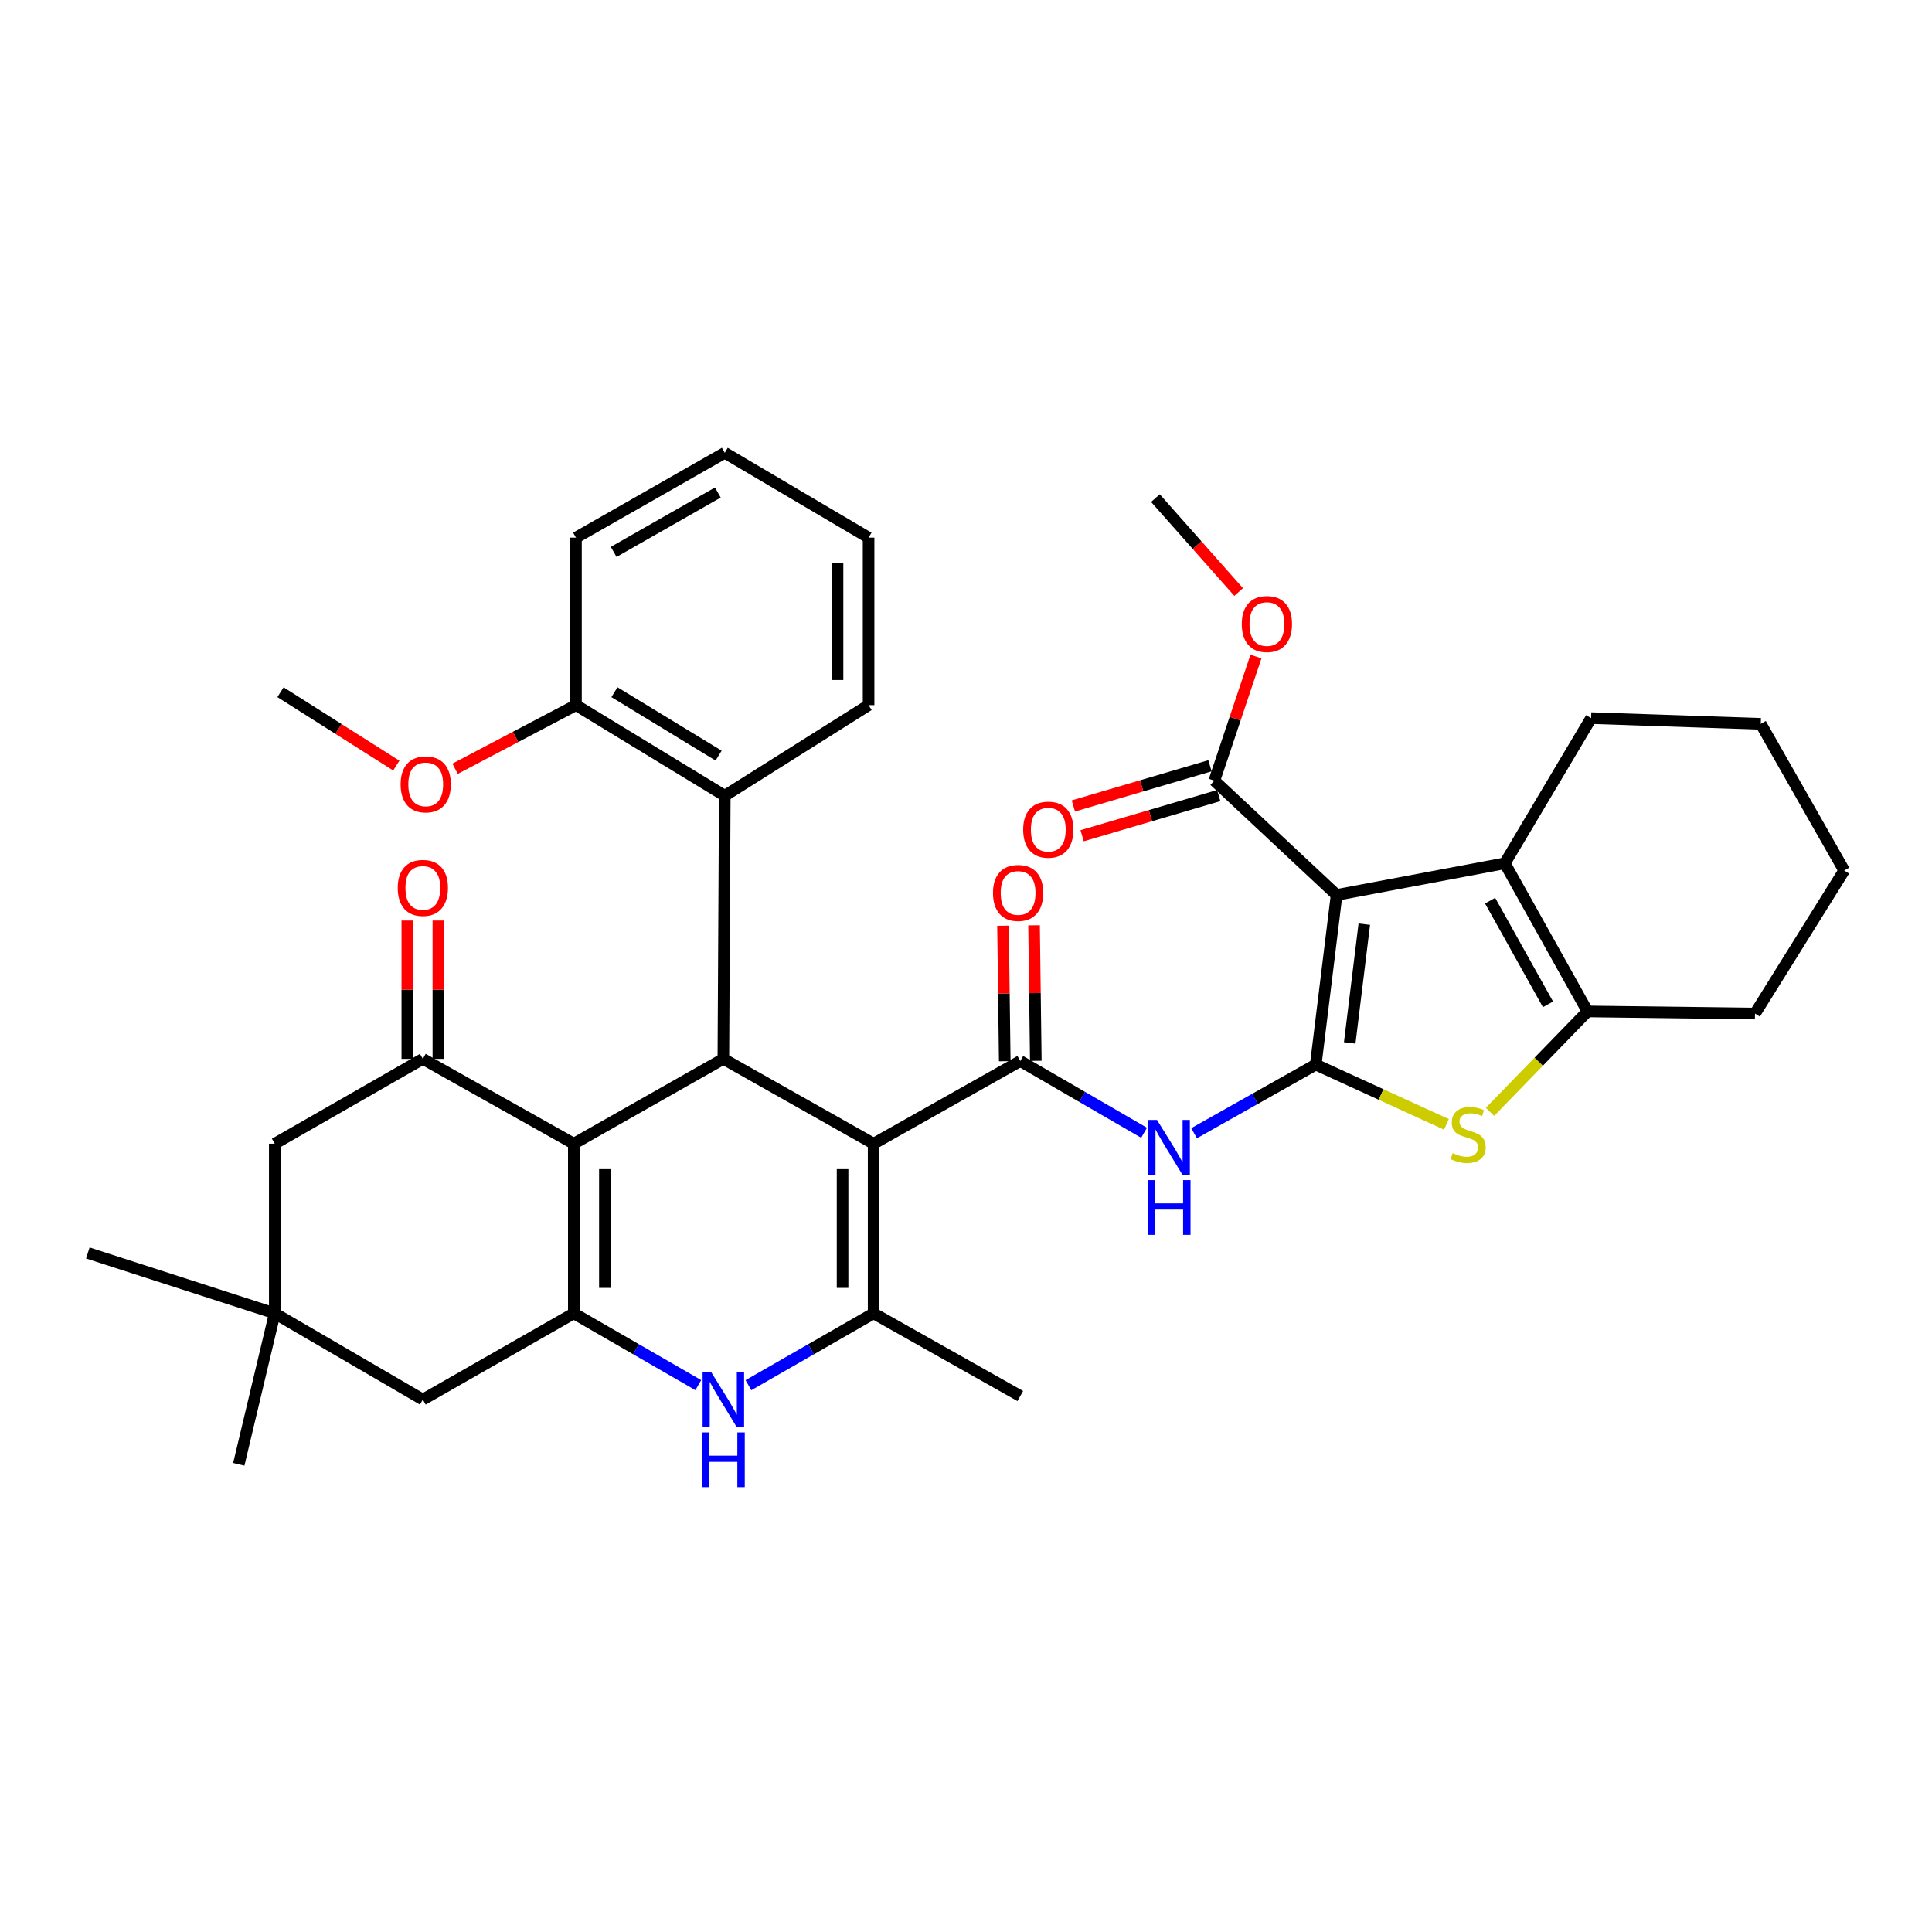<?xml version='1.0' encoding='iso-8859-1'?>
<svg version='1.1' baseProfile='full'
              xmlns='http://www.w3.org/2000/svg'
                      xmlns:rdkit='http://www.rdkit.org/xml'
                      xmlns:xlink='http://www.w3.org/1999/xlink'
                  xml:space='preserve'
width='1000px' height='1000px' viewBox='0 0 1000 1000'>
<!-- END OF HEADER -->
<rect style='opacity:1.0;fill:#FFFFFF;stroke:none' width='1000' height='1000' x='0' y='0'> </rect>
<path class='bond-1' d='M 681.034,551.023 L 691.822,463.226' style='fill:none;fill-rule:evenodd;stroke:#000000;stroke-width:6px;stroke-linecap:butt;stroke-linejoin:miter;stroke-opacity:1' />
<path class='bond-1' d='M 698.608,539.814 L 706.159,478.356' style='fill:none;fill-rule:evenodd;stroke:#000000;stroke-width:6px;stroke-linecap:butt;stroke-linejoin:miter;stroke-opacity:1' />
<path class='bond-7' d='M 681.034,551.023 L 714.852,566.502' style='fill:none;fill-rule:evenodd;stroke:#000000;stroke-width:6px;stroke-linecap:butt;stroke-linejoin:miter;stroke-opacity:1' />
<path class='bond-7' d='M 714.852,566.502 L 748.67,581.981' style='fill:none;fill-rule:evenodd;stroke:#CCCC00;stroke-width:6px;stroke-linecap:butt;stroke-linejoin:miter;stroke-opacity:1' />
<path class='bond-9' d='M 681.034,551.023 L 649.542,568.787' style='fill:none;fill-rule:evenodd;stroke:#000000;stroke-width:6px;stroke-linecap:butt;stroke-linejoin:miter;stroke-opacity:1' />
<path class='bond-9' d='M 649.542,568.787 L 618.051,586.55' style='fill:none;fill-rule:evenodd;stroke:#0000FF;stroke-width:6px;stroke-linecap:butt;stroke-linejoin:miter;stroke-opacity:1' />
<path class='bond-0' d='M 452.185,591.979 L 528.096,549.175' style='fill:none;fill-rule:evenodd;stroke:#000000;stroke-width:6px;stroke-linecap:butt;stroke-linejoin:miter;stroke-opacity:1' />
<path class='bond-3' d='M 452.185,591.979 L 374.408,548.067' style='fill:none;fill-rule:evenodd;stroke:#000000;stroke-width:6px;stroke-linecap:butt;stroke-linejoin:miter;stroke-opacity:1' />
<path class='bond-6' d='M 452.185,591.979 L 452.185,679.786' style='fill:none;fill-rule:evenodd;stroke:#000000;stroke-width:6px;stroke-linecap:butt;stroke-linejoin:miter;stroke-opacity:1' />
<path class='bond-6' d='M 436.11,605.15 L 436.11,666.615' style='fill:none;fill-rule:evenodd;stroke:#000000;stroke-width:6px;stroke-linecap:butt;stroke-linejoin:miter;stroke-opacity:1' />
<path class='bond-10' d='M 691.822,463.226 L 778.888,446.847' style='fill:none;fill-rule:evenodd;stroke:#000000;stroke-width:6px;stroke-linecap:butt;stroke-linejoin:miter;stroke-opacity:1' />
<path class='bond-13' d='M 691.822,463.226 L 628.548,404.069' style='fill:none;fill-rule:evenodd;stroke:#000000;stroke-width:6px;stroke-linecap:butt;stroke-linejoin:miter;stroke-opacity:1' />
<path class='bond-2' d='M 297.005,591.979 L 374.408,548.067' style='fill:none;fill-rule:evenodd;stroke:#000000;stroke-width:6px;stroke-linecap:butt;stroke-linejoin:miter;stroke-opacity:1' />
<path class='bond-11' d='M 297.005,591.979 L 218.862,548.067' style='fill:none;fill-rule:evenodd;stroke:#000000;stroke-width:6px;stroke-linecap:butt;stroke-linejoin:miter;stroke-opacity:1' />
<path class='bond-39' d='M 297.005,591.979 L 297.005,679.786' style='fill:none;fill-rule:evenodd;stroke:#000000;stroke-width:6px;stroke-linecap:butt;stroke-linejoin:miter;stroke-opacity:1' />
<path class='bond-39' d='M 313.081,605.15 L 313.081,666.615' style='fill:none;fill-rule:evenodd;stroke:#000000;stroke-width:6px;stroke-linecap:butt;stroke-linejoin:miter;stroke-opacity:1' />
<path class='bond-14' d='M 374.408,548.067 L 375.14,411.874' style='fill:none;fill-rule:evenodd;stroke:#000000;stroke-width:6px;stroke-linecap:butt;stroke-linejoin:miter;stroke-opacity:1' />
<path class='bond-4' d='M 528.096,549.175 L 560.131,567.747' style='fill:none;fill-rule:evenodd;stroke:#000000;stroke-width:6px;stroke-linecap:butt;stroke-linejoin:miter;stroke-opacity:1' />
<path class='bond-4' d='M 560.131,567.747 L 592.166,586.32' style='fill:none;fill-rule:evenodd;stroke:#0000FF;stroke-width:6px;stroke-linecap:butt;stroke-linejoin:miter;stroke-opacity:1' />
<path class='bond-18' d='M 536.133,549.071 L 535.68,514.007' style='fill:none;fill-rule:evenodd;stroke:#000000;stroke-width:6px;stroke-linecap:butt;stroke-linejoin:miter;stroke-opacity:1' />
<path class='bond-18' d='M 535.68,514.007 L 535.227,478.942' style='fill:none;fill-rule:evenodd;stroke:#FF0000;stroke-width:6px;stroke-linecap:butt;stroke-linejoin:miter;stroke-opacity:1' />
<path class='bond-18' d='M 520.059,549.279 L 519.606,514.214' style='fill:none;fill-rule:evenodd;stroke:#000000;stroke-width:6px;stroke-linecap:butt;stroke-linejoin:miter;stroke-opacity:1' />
<path class='bond-18' d='M 519.606,514.214 L 519.153,479.15' style='fill:none;fill-rule:evenodd;stroke:#FF0000;stroke-width:6px;stroke-linecap:butt;stroke-linejoin:miter;stroke-opacity:1' />
<path class='bond-5' d='M 297.005,679.786 L 329.22,698.367' style='fill:none;fill-rule:evenodd;stroke:#000000;stroke-width:6px;stroke-linecap:butt;stroke-linejoin:miter;stroke-opacity:1' />
<path class='bond-5' d='M 329.22,698.367 L 361.434,716.947' style='fill:none;fill-rule:evenodd;stroke:#0000FF;stroke-width:6px;stroke-linecap:butt;stroke-linejoin:miter;stroke-opacity:1' />
<path class='bond-15' d='M 297.005,679.786 L 218.862,724.431' style='fill:none;fill-rule:evenodd;stroke:#000000;stroke-width:6px;stroke-linecap:butt;stroke-linejoin:miter;stroke-opacity:1' />
<path class='bond-8' d='M 452.185,679.786 L 419.787,698.382' style='fill:none;fill-rule:evenodd;stroke:#000000;stroke-width:6px;stroke-linecap:butt;stroke-linejoin:miter;stroke-opacity:1' />
<path class='bond-8' d='M 419.787,698.382 L 387.39,716.979' style='fill:none;fill-rule:evenodd;stroke:#0000FF;stroke-width:6px;stroke-linecap:butt;stroke-linejoin:miter;stroke-opacity:1' />
<path class='bond-23' d='M 452.185,679.786 L 528.096,722.591' style='fill:none;fill-rule:evenodd;stroke:#000000;stroke-width:6px;stroke-linecap:butt;stroke-linejoin:miter;stroke-opacity:1' />
<path class='bond-12' d='M 771.216,575.495 L 796.454,549.501' style='fill:none;fill-rule:evenodd;stroke:#CCCC00;stroke-width:6px;stroke-linecap:butt;stroke-linejoin:miter;stroke-opacity:1' />
<path class='bond-12' d='M 796.454,549.501 L 821.692,523.508' style='fill:none;fill-rule:evenodd;stroke:#000000;stroke-width:6px;stroke-linecap:butt;stroke-linejoin:miter;stroke-opacity:1' />
<path class='bond-24' d='M 778.888,446.847 L 823.55,371.695' style='fill:none;fill-rule:evenodd;stroke:#000000;stroke-width:6px;stroke-linecap:butt;stroke-linejoin:miter;stroke-opacity:1' />
<path class='bond-37' d='M 778.888,446.847 L 821.692,523.508' style='fill:none;fill-rule:evenodd;stroke:#000000;stroke-width:6px;stroke-linecap:butt;stroke-linejoin:miter;stroke-opacity:1' />
<path class='bond-37' d='M 771.273,466.183 L 801.236,519.846' style='fill:none;fill-rule:evenodd;stroke:#000000;stroke-width:6px;stroke-linecap:butt;stroke-linejoin:miter;stroke-opacity:1' />
<path class='bond-17' d='M 218.862,548.067 L 142.219,591.979' style='fill:none;fill-rule:evenodd;stroke:#000000;stroke-width:6px;stroke-linecap:butt;stroke-linejoin:miter;stroke-opacity:1' />
<path class='bond-19' d='M 226.899,548.067 L 226.899,512.271' style='fill:none;fill-rule:evenodd;stroke:#000000;stroke-width:6px;stroke-linecap:butt;stroke-linejoin:miter;stroke-opacity:1' />
<path class='bond-19' d='M 226.899,512.271 L 226.899,476.476' style='fill:none;fill-rule:evenodd;stroke:#FF0000;stroke-width:6px;stroke-linecap:butt;stroke-linejoin:miter;stroke-opacity:1' />
<path class='bond-19' d='M 210.824,548.067 L 210.824,512.271' style='fill:none;fill-rule:evenodd;stroke:#000000;stroke-width:6px;stroke-linecap:butt;stroke-linejoin:miter;stroke-opacity:1' />
<path class='bond-19' d='M 210.824,512.271 L 210.824,476.476' style='fill:none;fill-rule:evenodd;stroke:#FF0000;stroke-width:6px;stroke-linecap:butt;stroke-linejoin:miter;stroke-opacity:1' />
<path class='bond-25' d='M 821.692,523.508 L 908.383,524.615' style='fill:none;fill-rule:evenodd;stroke:#000000;stroke-width:6px;stroke-linecap:butt;stroke-linejoin:miter;stroke-opacity:1' />
<path class='bond-21' d='M 626.28,396.358 L 590.926,406.758' style='fill:none;fill-rule:evenodd;stroke:#000000;stroke-width:6px;stroke-linecap:butt;stroke-linejoin:miter;stroke-opacity:1' />
<path class='bond-21' d='M 590.926,406.758 L 555.571,417.158' style='fill:none;fill-rule:evenodd;stroke:#FF0000;stroke-width:6px;stroke-linecap:butt;stroke-linejoin:miter;stroke-opacity:1' />
<path class='bond-21' d='M 630.817,411.78 L 595.462,422.18' style='fill:none;fill-rule:evenodd;stroke:#000000;stroke-width:6px;stroke-linecap:butt;stroke-linejoin:miter;stroke-opacity:1' />
<path class='bond-21' d='M 595.462,422.18 L 560.107,432.58' style='fill:none;fill-rule:evenodd;stroke:#FF0000;stroke-width:6px;stroke-linecap:butt;stroke-linejoin:miter;stroke-opacity:1' />
<path class='bond-22' d='M 628.548,404.069 L 639.314,371.946' style='fill:none;fill-rule:evenodd;stroke:#000000;stroke-width:6px;stroke-linecap:butt;stroke-linejoin:miter;stroke-opacity:1' />
<path class='bond-22' d='M 639.314,371.946 L 650.079,339.824' style='fill:none;fill-rule:evenodd;stroke:#FF0000;stroke-width:6px;stroke-linecap:butt;stroke-linejoin:miter;stroke-opacity:1' />
<path class='bond-20' d='M 375.14,411.874 L 298.122,364.97' style='fill:none;fill-rule:evenodd;stroke:#000000;stroke-width:6px;stroke-linecap:butt;stroke-linejoin:miter;stroke-opacity:1' />
<path class='bond-20' d='M 371.949,391.109 L 318.036,358.276' style='fill:none;fill-rule:evenodd;stroke:#000000;stroke-width:6px;stroke-linecap:butt;stroke-linejoin:miter;stroke-opacity:1' />
<path class='bond-27' d='M 375.14,411.874 L 449.577,364.97' style='fill:none;fill-rule:evenodd;stroke:#000000;stroke-width:6px;stroke-linecap:butt;stroke-linejoin:miter;stroke-opacity:1' />
<path class='bond-16' d='M 218.862,724.431 L 142.219,679.786' style='fill:none;fill-rule:evenodd;stroke:#000000;stroke-width:6px;stroke-linecap:butt;stroke-linejoin:miter;stroke-opacity:1' />
<path class='bond-28' d='M 142.219,679.786 L 45.455,648.529' style='fill:none;fill-rule:evenodd;stroke:#000000;stroke-width:6px;stroke-linecap:butt;stroke-linejoin:miter;stroke-opacity:1' />
<path class='bond-29' d='M 142.219,679.786 L 123.598,757.93' style='fill:none;fill-rule:evenodd;stroke:#000000;stroke-width:6px;stroke-linecap:butt;stroke-linejoin:miter;stroke-opacity:1' />
<path class='bond-40' d='M 142.219,679.786 L 142.219,591.979' style='fill:none;fill-rule:evenodd;stroke:#000000;stroke-width:6px;stroke-linecap:butt;stroke-linejoin:miter;stroke-opacity:1' />
<path class='bond-26' d='M 298.122,364.97 L 266.836,381.439' style='fill:none;fill-rule:evenodd;stroke:#000000;stroke-width:6px;stroke-linecap:butt;stroke-linejoin:miter;stroke-opacity:1' />
<path class='bond-26' d='M 266.836,381.439 L 235.55,397.909' style='fill:none;fill-rule:evenodd;stroke:#FF0000;stroke-width:6px;stroke-linecap:butt;stroke-linejoin:miter;stroke-opacity:1' />
<path class='bond-30' d='M 298.122,364.97 L 298.122,278.28' style='fill:none;fill-rule:evenodd;stroke:#000000;stroke-width:6px;stroke-linecap:butt;stroke-linejoin:miter;stroke-opacity:1' />
<path class='bond-31' d='M 641.126,306.43 L 619.588,282.125' style='fill:none;fill-rule:evenodd;stroke:#FF0000;stroke-width:6px;stroke-linecap:butt;stroke-linejoin:miter;stroke-opacity:1' />
<path class='bond-31' d='M 619.588,282.125 L 598.05,257.82' style='fill:none;fill-rule:evenodd;stroke:#000000;stroke-width:6px;stroke-linecap:butt;stroke-linejoin:miter;stroke-opacity:1' />
<path class='bond-33' d='M 823.55,371.695 L 911.374,374.66' style='fill:none;fill-rule:evenodd;stroke:#000000;stroke-width:6px;stroke-linecap:butt;stroke-linejoin:miter;stroke-opacity:1' />
<path class='bond-34' d='M 908.383,524.615 L 954.545,450.571' style='fill:none;fill-rule:evenodd;stroke:#000000;stroke-width:6px;stroke-linecap:butt;stroke-linejoin:miter;stroke-opacity:1' />
<path class='bond-32' d='M 205.129,396.262 L 175.156,377.272' style='fill:none;fill-rule:evenodd;stroke:#FF0000;stroke-width:6px;stroke-linecap:butt;stroke-linejoin:miter;stroke-opacity:1' />
<path class='bond-32' d='M 175.156,377.272 L 145.184,358.281' style='fill:none;fill-rule:evenodd;stroke:#000000;stroke-width:6px;stroke-linecap:butt;stroke-linejoin:miter;stroke-opacity:1' />
<path class='bond-35' d='M 449.577,364.97 L 449.577,278.28' style='fill:none;fill-rule:evenodd;stroke:#000000;stroke-width:6px;stroke-linecap:butt;stroke-linejoin:miter;stroke-opacity:1' />
<path class='bond-35' d='M 433.502,351.967 L 433.502,291.284' style='fill:none;fill-rule:evenodd;stroke:#000000;stroke-width:6px;stroke-linecap:butt;stroke-linejoin:miter;stroke-opacity:1' />
<path class='bond-41' d='M 298.122,278.28 L 375.14,234.377' style='fill:none;fill-rule:evenodd;stroke:#000000;stroke-width:6px;stroke-linecap:butt;stroke-linejoin:miter;stroke-opacity:1' />
<path class='bond-41' d='M 317.635,285.66 L 371.548,254.928' style='fill:none;fill-rule:evenodd;stroke:#000000;stroke-width:6px;stroke-linecap:butt;stroke-linejoin:miter;stroke-opacity:1' />
<path class='bond-38' d='M 911.374,374.66 L 954.545,450.571' style='fill:none;fill-rule:evenodd;stroke:#000000;stroke-width:6px;stroke-linecap:butt;stroke-linejoin:miter;stroke-opacity:1' />
<path class='bond-36' d='M 449.577,278.28 L 375.14,234.377' style='fill:none;fill-rule:evenodd;stroke:#000000;stroke-width:6px;stroke-linecap:butt;stroke-linejoin:miter;stroke-opacity:1' />
<path  class='atom-8' d='M 751.919 596.85
Q 752.239 596.97, 753.559 597.53
Q 754.879 598.09, 756.319 598.45
Q 757.799 598.77, 759.239 598.77
Q 761.919 598.77, 763.479 597.49
Q 765.039 596.17, 765.039 593.89
Q 765.039 592.33, 764.239 591.37
Q 763.479 590.41, 762.279 589.89
Q 761.079 589.37, 759.079 588.77
Q 756.559 588.01, 755.039 587.29
Q 753.559 586.57, 752.479 585.05
Q 751.439 583.53, 751.439 580.97
Q 751.439 577.41, 753.839 575.21
Q 756.279 573.01, 761.079 573.01
Q 764.359 573.01, 768.079 574.57
L 767.159 577.65
Q 763.759 576.25, 761.199 576.25
Q 758.439 576.25, 756.919 577.41
Q 755.399 578.53, 755.439 580.49
Q 755.439 582.01, 756.199 582.93
Q 756.999 583.85, 758.119 584.37
Q 759.279 584.89, 761.199 585.49
Q 763.759 586.29, 765.279 587.09
Q 766.799 587.89, 767.879 589.53
Q 768.999 591.13, 768.999 593.89
Q 768.999 597.81, 766.359 599.93
Q 763.759 602.01, 759.399 602.01
Q 756.879 602.01, 754.959 601.45
Q 753.079 600.93, 750.839 600.01
L 751.919 596.85
' fill='#CCCC00'/>
<path  class='atom-9' d='M 368.148 710.271
L 377.428 725.271
Q 378.348 726.751, 379.828 729.431
Q 381.308 732.111, 381.388 732.271
L 381.388 710.271
L 385.148 710.271
L 385.148 738.591
L 381.268 738.591
L 371.308 722.191
Q 370.148 720.271, 368.908 718.071
Q 367.708 715.871, 367.348 715.191
L 367.348 738.591
L 363.668 738.591
L 363.668 710.271
L 368.148 710.271
' fill='#0000FF'/>
<path  class='atom-9' d='M 363.328 741.423
L 367.168 741.423
L 367.168 753.463
L 381.648 753.463
L 381.648 741.423
L 385.488 741.423
L 385.488 769.743
L 381.648 769.743
L 381.648 756.663
L 367.168 756.663
L 367.168 769.743
L 363.328 769.743
L 363.328 741.423
' fill='#0000FF'/>
<path  class='atom-10' d='M 598.872 579.677
L 608.152 594.677
Q 609.072 596.157, 610.552 598.837
Q 612.032 601.517, 612.112 601.677
L 612.112 579.677
L 615.872 579.677
L 615.872 607.997
L 611.992 607.997
L 602.032 591.597
Q 600.872 589.677, 599.632 587.477
Q 598.432 585.277, 598.072 584.597
L 598.072 607.997
L 594.392 607.997
L 594.392 579.677
L 598.872 579.677
' fill='#0000FF'/>
<path  class='atom-10' d='M 594.052 610.829
L 597.892 610.829
L 597.892 622.869
L 612.372 622.869
L 612.372 610.829
L 616.212 610.829
L 616.212 639.149
L 612.372 639.149
L 612.372 626.069
L 597.892 626.069
L 597.892 639.149
L 594.052 639.149
L 594.052 610.829
' fill='#0000FF'/>
<path  class='atom-19' d='M 513.971 462.189
Q 513.971 455.389, 517.331 451.589
Q 520.691 447.789, 526.971 447.789
Q 533.251 447.789, 536.611 451.589
Q 539.971 455.389, 539.971 462.189
Q 539.971 469.069, 536.571 472.989
Q 533.171 476.869, 526.971 476.869
Q 520.731 476.869, 517.331 472.989
Q 513.971 469.109, 513.971 462.189
M 526.971 473.669
Q 531.291 473.669, 533.611 470.789
Q 535.971 467.869, 535.971 462.189
Q 535.971 456.629, 533.611 453.829
Q 531.291 450.989, 526.971 450.989
Q 522.651 450.989, 520.291 453.789
Q 517.971 456.589, 517.971 462.189
Q 517.971 467.909, 520.291 470.789
Q 522.651 473.669, 526.971 473.669
' fill='#FF0000'/>
<path  class='atom-20' d='M 205.862 459.582
Q 205.862 452.782, 209.222 448.982
Q 212.582 445.182, 218.862 445.182
Q 225.142 445.182, 228.502 448.982
Q 231.862 452.782, 231.862 459.582
Q 231.862 466.462, 228.462 470.382
Q 225.062 474.262, 218.862 474.262
Q 212.622 474.262, 209.222 470.382
Q 205.862 466.502, 205.862 459.582
M 218.862 471.062
Q 223.182 471.062, 225.502 468.182
Q 227.862 465.262, 227.862 459.582
Q 227.862 454.022, 225.502 451.222
Q 223.182 448.382, 218.862 448.382
Q 214.542 448.382, 212.182 451.182
Q 209.862 453.982, 209.862 459.582
Q 209.862 465.302, 212.182 468.182
Q 214.542 471.062, 218.862 471.062
' fill='#FF0000'/>
<path  class='atom-22' d='M 529.599 429.432
Q 529.599 422.632, 532.959 418.832
Q 536.319 415.032, 542.599 415.032
Q 548.879 415.032, 552.239 418.832
Q 555.599 422.632, 555.599 429.432
Q 555.599 436.312, 552.199 440.232
Q 548.799 444.112, 542.599 444.112
Q 536.359 444.112, 532.959 440.232
Q 529.599 436.352, 529.599 429.432
M 542.599 440.912
Q 546.919 440.912, 549.239 438.032
Q 551.599 435.112, 551.599 429.432
Q 551.599 423.872, 549.239 421.072
Q 546.919 418.232, 542.599 418.232
Q 538.279 418.232, 535.919 421.032
Q 533.599 423.832, 533.599 429.432
Q 533.599 435.152, 535.919 438.032
Q 538.279 440.912, 542.599 440.912
' fill='#FF0000'/>
<path  class='atom-23' d='M 642.742 323.005
Q 642.742 316.205, 646.102 312.405
Q 649.462 308.605, 655.742 308.605
Q 662.022 308.605, 665.382 312.405
Q 668.742 316.205, 668.742 323.005
Q 668.742 329.885, 665.342 333.805
Q 661.942 337.685, 655.742 337.685
Q 649.502 337.685, 646.102 333.805
Q 642.742 329.925, 642.742 323.005
M 655.742 334.485
Q 660.062 334.485, 662.382 331.605
Q 664.742 328.685, 664.742 323.005
Q 664.742 317.445, 662.382 314.645
Q 660.062 311.805, 655.742 311.805
Q 651.422 311.805, 649.062 314.605
Q 646.742 317.405, 646.742 323.005
Q 646.742 328.725, 649.062 331.605
Q 651.422 334.485, 655.742 334.485
' fill='#FF0000'/>
<path  class='atom-27' d='M 207.353 405.989
Q 207.353 399.189, 210.713 395.389
Q 214.073 391.589, 220.353 391.589
Q 226.633 391.589, 229.993 395.389
Q 233.353 399.189, 233.353 405.989
Q 233.353 412.869, 229.953 416.789
Q 226.553 420.669, 220.353 420.669
Q 214.113 420.669, 210.713 416.789
Q 207.353 412.909, 207.353 405.989
M 220.353 417.469
Q 224.673 417.469, 226.993 414.589
Q 229.353 411.669, 229.353 405.989
Q 229.353 400.429, 226.993 397.629
Q 224.673 394.789, 220.353 394.789
Q 216.033 394.789, 213.673 397.589
Q 211.353 400.389, 211.353 405.989
Q 211.353 411.709, 213.673 414.589
Q 216.033 417.469, 220.353 417.469
' fill='#FF0000'/>
</svg>
